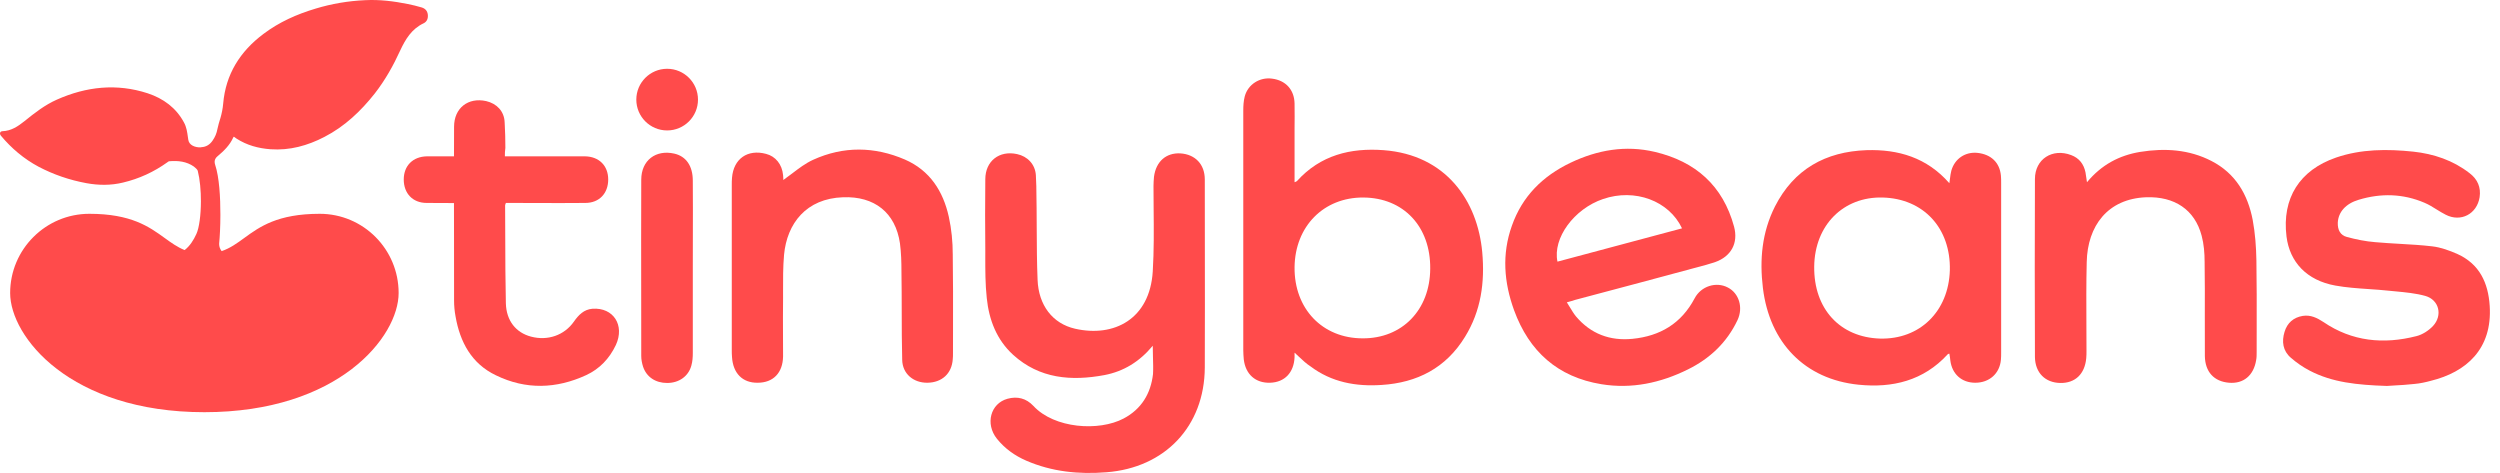 <svg width="148" height="28" viewBox="0 0 148 28" fill="none" xmlns="http://www.w3.org/2000/svg">
<path fill-rule="evenodd" clip-rule="evenodd" d="M13.845 8.091L13.845 8.091C13.827 8.108 13.818 8.117 13.809 8.135C13.608 8.591 13.257 8.932 12.88 9.248C12.755 9.35 12.708 9.463 12.706 9.58C12.707 9.641 12.72 9.703 12.74 9.765C12.981 10.493 13.05 11.692 13.047 12.721C13.046 13.417 13.012 14.037 12.977 14.384C12.975 14.404 12.974 14.425 12.974 14.445C12.974 14.6 13.026 14.747 13.122 14.866C13.626 14.695 14.025 14.405 14.458 14.09C15.368 13.428 16.427 12.657 18.928 12.657C21.514 12.657 23.599 14.761 23.599 17.346C23.599 19.932 20.05 24.402 12.1 24.402C4.151 24.402 0.601 19.932 0.601 17.346C0.601 14.761 2.705 12.657 5.29 12.657C7.767 12.657 8.83 13.425 9.744 14.086C10.134 14.368 10.496 14.63 10.93 14.805C11.244 14.559 11.457 14.221 11.627 13.849C11.794 13.486 11.892 12.726 11.894 11.918C11.895 11.286 11.837 10.626 11.706 10.107C11.688 10.037 11.539 9.905 11.478 9.861C11.04 9.555 10.54 9.502 10.023 9.546C9.987 9.546 9.957 9.57 9.927 9.593L9.927 9.593C9.921 9.598 9.915 9.603 9.909 9.607C9.112 10.177 8.244 10.58 7.28 10.808C6.561 10.983 5.834 10.975 5.115 10.843C4.116 10.659 3.169 10.335 2.284 9.87C1.416 9.406 0.68 8.783 0.058 8.038C-0.047 7.916 -0.004 7.775 0.145 7.767C0.671 7.749 1.066 7.477 1.451 7.171C2.047 6.689 2.652 6.215 3.362 5.9C5.115 5.12 6.912 4.927 8.743 5.523C9.673 5.83 10.426 6.382 10.891 7.25C11.04 7.519 11.082 7.814 11.123 8.113L11.123 8.113C11.13 8.164 11.137 8.215 11.145 8.266C11.187 8.595 11.546 8.737 11.885 8.724L11.925 8.713C12.214 8.696 12.425 8.555 12.582 8.328C12.731 8.117 12.828 7.889 12.872 7.635C12.915 7.425 12.977 7.223 13.038 7.022C13.04 7.016 13.043 7.011 13.045 7.006C13.129 6.716 13.188 6.426 13.213 6.128C13.362 4.401 14.204 3.051 15.597 2.008C16.526 1.307 17.569 0.843 18.683 0.51C19.638 0.22 20.619 0.054 21.627 0.01C22.478 -0.034 23.31 0.071 24.143 0.238C24.415 0.29 24.686 0.361 24.958 0.439C25.168 0.501 25.3 0.641 25.326 0.86C25.352 1.079 25.282 1.281 25.081 1.377C24.371 1.71 24.003 2.324 23.696 2.981C23.284 3.884 22.802 4.743 22.188 5.532C21.364 6.575 20.409 7.486 19.2 8.108C18.201 8.626 17.149 8.915 16.018 8.836C15.291 8.783 14.616 8.599 14.002 8.205C13.95 8.17 13.897 8.135 13.845 8.091Z" fill="#FF4B4B"/>
<path d="M39.495 7.722C40.503 7.722 41.321 6.905 41.321 5.897C41.321 4.889 40.503 4.072 39.495 4.072C38.487 4.072 37.67 4.889 37.67 5.897C37.67 6.905 38.487 7.722 39.495 7.722Z" fill="#FF4B4B"/>
<path fill-rule="evenodd" clip-rule="evenodd" d="M76.638 20.877V21.154C76.595 22.059 76.055 22.629 75.193 22.658C74.332 22.687 73.733 22.162 73.631 21.271C73.616 21.096 73.602 20.906 73.602 20.731V6.568C73.602 6.276 73.616 5.984 73.689 5.707C73.879 4.992 74.58 4.554 75.31 4.656C76.113 4.758 76.624 5.313 76.638 6.13C76.647 6.74 76.646 6.792 76.643 6.915C76.641 7.01 76.638 7.148 76.638 7.62V10.788C76.648 10.784 76.656 10.781 76.665 10.778L76.666 10.777C76.723 10.755 76.759 10.74 76.784 10.715C78.171 9.182 79.953 8.744 81.909 8.89C85.603 9.167 87.472 11.883 87.749 14.934C87.91 16.716 87.676 18.409 86.727 19.942C85.603 21.782 83.895 22.658 81.792 22.789C80.274 22.892 78.829 22.629 77.588 21.694C77.342 21.538 77.122 21.33 76.875 21.098C76.799 21.026 76.721 20.952 76.638 20.877ZM80.712 11.693C78.361 11.678 76.668 13.401 76.638 15.81C76.609 18.278 78.288 20.03 80.668 20.03C83.004 20.044 84.654 18.351 84.669 15.913C84.698 13.416 83.092 11.708 80.712 11.693Z" fill="#FF4B4B"/>
<path d="M68.243 20.468C67.455 21.417 66.52 21.986 65.382 22.205C63.425 22.57 61.542 22.424 59.98 21.008C59.001 20.117 58.549 18.935 58.417 17.65C58.327 16.819 58.328 15.989 58.329 15.158C58.33 15.054 58.33 14.95 58.33 14.847C58.315 13.431 58.315 12.029 58.33 10.613C58.33 9.532 59.162 8.89 60.213 9.123C60.826 9.255 61.279 9.722 61.323 10.364C61.352 10.802 61.355 11.24 61.358 11.678V11.678C61.36 11.897 61.362 12.117 61.367 12.335C61.371 12.74 61.373 13.143 61.374 13.545V13.548C61.379 14.555 61.383 15.558 61.425 16.57C61.483 18.059 62.301 19.154 63.644 19.46C65.951 19.986 68.068 18.891 68.243 16.073C68.318 14.841 68.307 13.593 68.295 12.352C68.291 11.902 68.287 11.454 68.287 11.007C68.287 10.832 68.302 10.642 68.316 10.467C68.433 9.561 69.032 9.036 69.879 9.08C70.755 9.138 71.324 9.722 71.324 10.627C71.324 11.863 71.326 13.1 71.327 14.336C71.33 16.808 71.334 19.28 71.324 21.753C71.309 25.242 68.959 27.695 65.499 27.958C63.863 28.089 62.272 27.928 60.753 27.271C60.082 26.98 59.483 26.556 59.016 25.972C58.315 25.096 58.636 23.884 59.644 23.607C60.228 23.446 60.753 23.578 61.177 24.03C62.418 25.373 65.061 25.549 66.52 24.775C67.572 24.22 68.126 23.3 68.258 22.147C68.276 21.825 68.266 21.497 68.256 21.151V21.15C68.25 20.931 68.243 20.705 68.243 20.468Z" fill="#FF4B4B"/>
<path fill-rule="evenodd" clip-rule="evenodd" d="M115.438 10.579C115.433 10.62 115.428 10.662 115.422 10.705C115.416 10.751 115.409 10.798 115.402 10.846C114.073 9.328 112.38 8.831 110.496 8.89C108.073 8.977 106.204 10.014 105.08 12.219C104.306 13.752 104.16 15.372 104.364 17.051C104.759 20.293 106.846 22.453 110.029 22.775C112.029 22.979 113.869 22.541 115.3 20.979C115.31 20.958 115.336 20.952 115.365 20.945L115.375 20.942C115.38 20.942 115.384 20.94 115.388 20.939L115.394 20.938L115.398 20.936L115.402 20.935C115.431 21.081 115.446 21.212 115.46 21.344C115.563 22.147 116.132 22.658 116.935 22.658C117.767 22.658 118.381 22.118 118.454 21.3C118.468 21.154 118.468 21.008 118.468 20.862V10.832C118.468 10.686 118.468 10.54 118.454 10.394C118.381 9.62 117.87 9.138 117.067 9.05C116.351 8.977 115.723 9.386 115.519 10.102C115.479 10.25 115.46 10.405 115.438 10.579ZM107.401 15.781C107.43 13.314 109.139 11.635 111.445 11.693C113.869 11.752 115.49 13.504 115.431 16C115.358 18.438 113.65 20.103 111.299 20.044C108.934 19.971 107.372 18.292 107.401 15.781Z" fill="#FF4B4B"/>
<path fill-rule="evenodd" clip-rule="evenodd" d="M92.757 17.898C92.821 17.998 92.879 18.094 92.934 18.186L92.935 18.186C93.057 18.389 93.167 18.57 93.297 18.73C94.173 19.767 95.312 20.19 96.641 20.059C98.276 19.898 99.532 19.154 100.32 17.665C100.7 16.935 101.605 16.657 102.291 17.022C102.948 17.358 103.211 18.205 102.861 18.949C102.233 20.278 101.225 21.227 99.926 21.869C98.305 22.672 96.597 23.038 94.801 22.745C92.217 22.322 90.523 20.804 89.633 18.365C89.034 16.716 88.903 15.051 89.501 13.372C90.115 11.62 91.326 10.423 92.976 9.634C94.568 8.875 96.232 8.583 97.969 8.992C100.378 9.561 101.999 10.992 102.656 13.416C102.919 14.394 102.481 15.183 101.532 15.518C101.496 15.53 101.46 15.542 101.425 15.553C101.373 15.568 101.321 15.584 101.269 15.599C101.181 15.624 101.094 15.65 101.006 15.679C98.422 16.38 95.838 17.066 93.254 17.752C93.122 17.796 92.976 17.84 92.757 17.898ZM99.576 13.518C98.802 11.883 96.787 11.138 94.903 11.781C93.18 12.365 91.91 14.102 92.202 15.489L92.211 15.487C94.661 14.831 97.111 14.174 99.576 13.518Z" fill="#FF4B4B"/>
<path d="M136.733 21.942C138.076 22.643 139.536 22.789 141.303 22.848C141.422 22.838 141.574 22.829 141.747 22.82C142.082 22.802 142.5 22.779 142.924 22.731C143.259 22.702 143.595 22.629 143.916 22.541C145.99 22.03 147.552 20.672 147.391 18.117C147.304 16.745 146.793 15.635 145.479 15.037C145.011 14.832 144.5 14.642 143.989 14.584C143.354 14.509 142.709 14.472 142.063 14.435C141.58 14.407 141.097 14.379 140.617 14.336C140.047 14.292 139.478 14.175 138.938 14.029C138.543 13.927 138.383 13.606 138.397 13.182C138.427 12.569 138.85 12.058 139.639 11.825C140.953 11.43 142.252 11.46 143.522 12C143.779 12.107 144.012 12.252 144.245 12.398C144.424 12.509 144.603 12.62 144.792 12.715C145.683 13.168 146.632 12.671 146.793 11.678C146.88 11.095 146.676 10.613 146.194 10.248C145.216 9.488 144.077 9.109 142.865 8.977C141.332 8.817 139.785 8.817 138.295 9.328C136.134 10.072 135.083 11.737 135.361 14C135.55 15.518 136.558 16.599 138.251 16.905C138.904 17.023 139.561 17.068 140.221 17.113C140.625 17.14 141.03 17.168 141.434 17.212C141.559 17.225 141.684 17.236 141.81 17.248C142.407 17.305 143.014 17.362 143.581 17.519C144.398 17.752 144.617 18.672 144.033 19.3C143.77 19.577 143.405 19.811 143.055 19.898C141.113 20.395 139.244 20.22 137.551 19.066C137.171 18.818 136.791 18.628 136.324 18.701C135.784 18.789 135.404 19.11 135.244 19.65C135.069 20.22 135.142 20.774 135.623 21.183C135.959 21.475 136.339 21.738 136.733 21.942Z" fill="#FF4B4B"/>
<path d="M123.549 10.788C124.41 9.751 125.462 9.196 126.703 8.992C128.163 8.758 129.594 8.846 130.922 9.532C132.338 10.262 133.068 11.503 133.36 13.022C133.506 13.81 133.565 14.613 133.579 15.416C133.601 16.774 133.599 18.132 133.596 19.49C133.595 19.942 133.594 20.395 133.594 20.847C133.594 21.008 133.594 21.169 133.565 21.315C133.419 22.235 132.806 22.731 131.959 22.658C131.068 22.585 130.543 22.015 130.528 21.081C130.522 20.287 130.524 19.49 130.525 18.693V18.692C130.528 17.628 130.53 16.564 130.513 15.504C130.513 14.978 130.47 14.453 130.338 13.956C129.929 12.409 128.732 11.62 127.053 11.678C124.775 11.766 123.578 13.372 123.534 15.518C123.503 16.77 123.509 18.021 123.515 19.273C123.517 19.773 123.52 20.274 123.52 20.774C123.52 20.92 123.52 21.066 123.505 21.212C123.418 22.147 122.848 22.687 121.972 22.672C121.082 22.658 120.483 22.074 120.468 21.139C120.454 17.621 120.454 14.117 120.468 10.598C120.468 9.415 121.505 8.758 122.615 9.182C123.082 9.357 123.359 9.707 123.461 10.204C123.475 10.277 123.485 10.353 123.496 10.438L123.497 10.439L123.497 10.44L123.497 10.441C123.51 10.541 123.525 10.654 123.549 10.788Z" fill="#FF4B4B"/>
<path d="M46.89 10.273C46.719 10.403 46.547 10.534 46.372 10.656C46.372 10.598 46.372 10.481 46.358 10.364C46.299 9.737 45.92 9.255 45.35 9.109C44.255 8.817 43.423 9.401 43.335 10.525C43.321 10.671 43.321 10.817 43.321 10.963V20.701C43.321 20.847 43.321 20.993 43.335 21.139C43.394 22.103 43.963 22.672 44.854 22.658C45.774 22.658 46.343 22.074 46.358 21.096C46.358 20.711 46.356 20.327 46.354 19.942C46.351 19.173 46.348 18.404 46.358 17.635C46.358 17.512 46.357 17.389 46.357 17.266C46.355 16.532 46.353 15.806 46.416 15.08C46.591 13.226 47.73 11.752 49.906 11.678C51.76 11.605 53.015 12.584 53.278 14.409C53.351 14.964 53.366 15.533 53.366 16.088C53.379 16.86 53.38 17.632 53.382 18.404V18.406C53.383 19.37 53.385 20.335 53.41 21.3C53.424 22.132 54.081 22.672 54.913 22.658C55.76 22.643 56.344 22.118 56.403 21.271C56.417 21.154 56.417 21.023 56.417 20.906C56.417 20.422 56.418 19.937 56.419 19.451V19.449C56.422 17.988 56.425 16.523 56.403 15.066C56.403 14.321 56.33 13.562 56.169 12.832C55.833 11.313 55.045 10.087 53.57 9.445C51.774 8.671 49.935 8.642 48.139 9.459C47.689 9.664 47.289 9.968 46.89 10.273Z" fill="#FF4B4B"/>
<path d="M29.889 9.255H34.634C35.466 9.269 36.006 9.81 36.006 10.627C36.006 11.445 35.48 12.014 34.648 12.014C33.705 12.024 32.754 12.021 31.806 12.018H31.803C31.33 12.016 30.857 12.014 30.385 12.014L29.962 12.014L29.947 12.014C29.941 12.038 29.933 12.06 29.925 12.08C29.913 12.109 29.903 12.134 29.903 12.16C29.908 12.803 29.91 13.447 29.911 14.092C29.915 15.381 29.918 16.672 29.947 17.957C29.976 18.993 30.546 19.694 31.436 19.928C32.414 20.19 33.407 19.855 33.977 19.037C34.254 18.643 34.561 18.322 35.072 18.278C36.313 18.19 36.999 19.256 36.459 20.424C36.079 21.227 35.495 21.84 34.707 22.205C32.94 23.023 31.13 23.081 29.363 22.22C27.918 21.534 27.231 20.249 26.968 18.73C26.91 18.424 26.881 18.103 26.881 17.796C26.881 16.454 26.879 15.269 26.878 14.133V14.127C26.876 13.415 26.875 12.722 26.875 12.021C26.336 12.021 25.797 12.02 25.26 12.014C24.428 12.014 23.902 11.445 23.902 10.627C23.902 9.81 24.443 9.269 25.275 9.255H26.876C26.877 8.697 26.879 8.116 26.881 7.503C26.881 6.393 27.713 5.751 28.779 5.984C29.407 6.13 29.845 6.583 29.874 7.225L29.883 7.414L29.883 7.415C29.898 7.743 29.904 7.868 29.907 7.992C29.907 8.019 29.908 8.046 29.909 8.075C29.909 8.101 29.909 8.129 29.91 8.16C29.911 8.281 29.913 8.45 29.918 8.758C29.889 8.934 29.889 9.08 29.889 9.255Z" fill="#FF4B4B"/>
<path d="M41.014 20.891V15.898C41.014 15.325 41.016 14.75 41.017 14.174C41.02 13.019 41.024 11.86 41.014 10.7C41.014 9.824 40.62 9.255 39.919 9.094C38.824 8.846 37.962 9.488 37.962 10.642C37.953 12.959 37.956 15.283 37.959 17.604V17.606C37.961 18.765 37.962 19.924 37.962 21.081C37.962 21.285 38.006 21.505 38.065 21.694C38.269 22.322 38.809 22.672 39.495 22.672C40.196 22.672 40.751 22.278 40.926 21.651C40.999 21.402 41.014 21.139 41.014 20.891Z" fill="#FF4B4B"/>
</svg>
